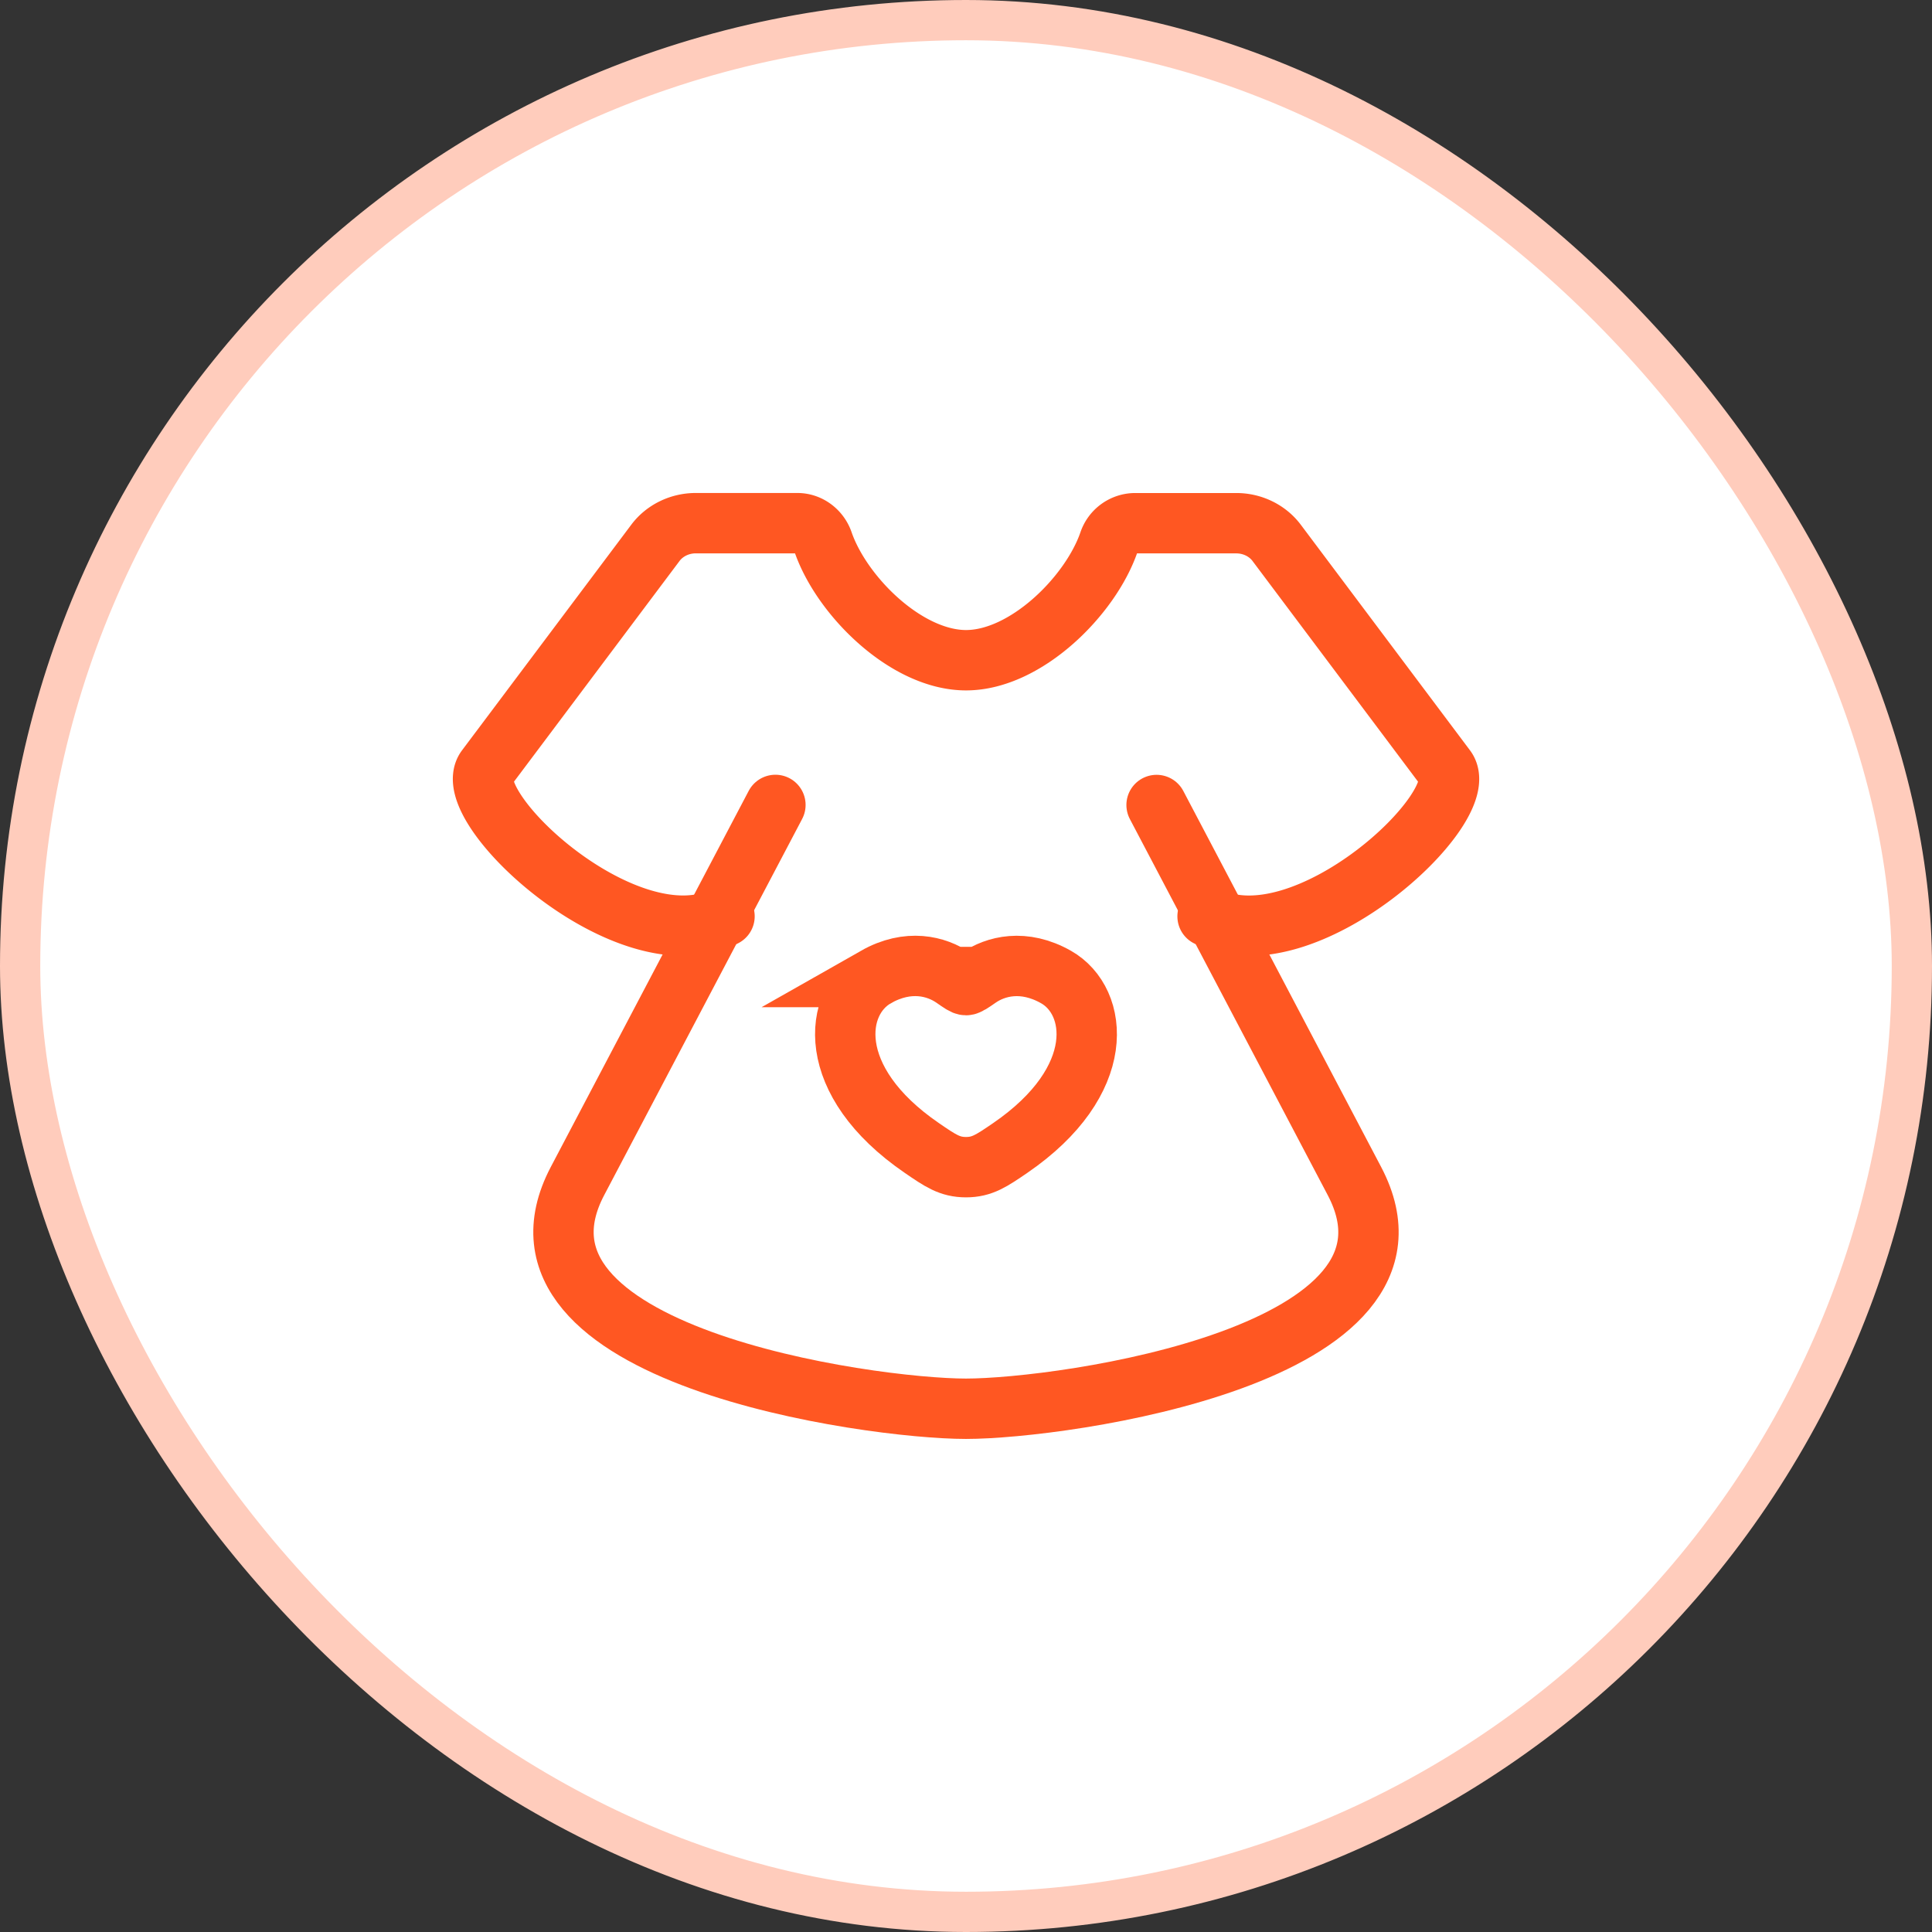 <svg width="48" height="48" viewBox="0 0 48 48" fill="none" xmlns="http://www.w3.org/2000/svg"><rect x="0" y="0" width="48" height="48" fill="#333333" stroke="none"/><rect x=".5" y=".5" width="47" height="47" rx="23.5" fill="#fff"/><rect x=".5" y=".5" width="47" height="47" rx="23.5" stroke="#FFCCBC"/><path d="m19.265 19.998-4.917 9.344C12.072 33.668 21.597 35 23.999 35s11.927-1.33 9.652-5.656L28.735 20" stroke="#FF5722" stroke-width="1.5" stroke-linecap="round" stroke-linejoin="round"/><path d="M21.761 24.274c.805-.457 1.507-.272 1.929.02.173.121.26.181.31.181s.137-.06.31-.18c.422-.293 1.124-.477 1.929-.02 1.055.6 1.294 2.578-1.141 4.247-.464.317-.696.476-1.098.476s-.635-.159-1.098-.477c-2.436-1.669-2.197-3.647-1.14-4.247Z" stroke="#FF5722" stroke-width="1.5" stroke-linecap="round"/><path d="M18 22.766c-2.4 1.221-6.631-2.729-5.92-3.676l4.204-5.604c.23-.306.604-.488 1.002-.488h2.523c.299 0 .549.204.64.47.459 1.334 2.066 2.935 3.552 2.935 1.485 0 3.093-1.6 3.551-2.934a.69.69 0 0 1 .64-.47h2.524c.398 0 .772.182 1.002.488l4.203 5.604c.711.948-3.52 4.897-5.919 3.676" stroke="#FF5722" stroke-width="1.5" stroke-linecap="round" stroke-linejoin="round"/></svg>